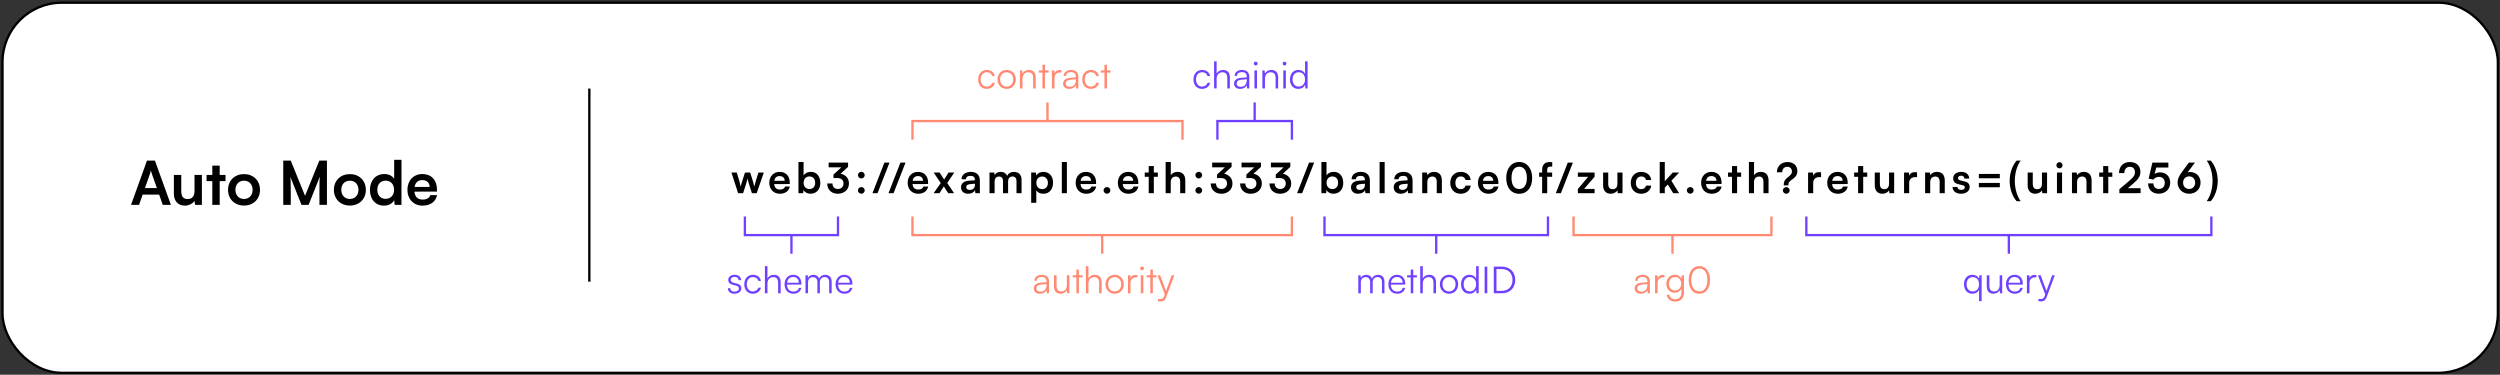 <svg width="1074" height="161" viewBox="0 0 1074 161" fill="none" xmlns="http://www.w3.org/2000/svg">
    <rect x="0" y="0" width="1074" height="161" fill="#333333" stroke="none"/>
    <rect x="1.076" y="1.156" width="1072" height="159" rx="25.5" fill="white" stroke="black"/>
    <path d="M317.096 83L314.216 74.108H316.502L317.672 77.924C317.87 78.626 318.05 79.4 318.212 80.228C318.374 79.364 318.536 78.806 318.824 77.924L320.048 74.108H322.28L323.468 77.924C323.576 78.284 323.936 79.616 324.044 80.21C324.188 79.544 324.476 78.482 324.638 77.924L325.826 74.108H328.148L325.07 83H323.018L321.794 79.148C321.434 77.978 321.236 77.132 321.164 76.682C321.074 77.096 320.912 77.726 320.462 79.184L319.238 83H317.096ZM334.996 83.234C332.35 83.234 330.496 81.308 330.496 78.554C330.496 75.764 332.314 73.838 334.924 73.838C337.588 73.838 339.28 75.62 339.28 78.392V79.058L332.584 79.076C332.746 80.642 333.574 81.434 335.032 81.434C336.238 81.434 337.03 80.966 337.282 80.12H339.316C338.938 82.064 337.318 83.234 334.996 83.234ZM334.942 75.638C333.646 75.638 332.854 76.34 332.638 77.672H337.102C337.102 76.448 336.256 75.638 334.942 75.638ZM345.052 83H343.018V69.608H345.214V75.404C345.79 74.414 346.978 73.82 348.328 73.82C350.866 73.82 352.414 75.8 352.414 78.608C352.414 81.344 350.74 83.234 348.184 83.234C346.852 83.234 345.718 82.64 345.196 81.614L345.052 83ZM345.232 78.518C345.232 80.12 346.222 81.218 347.734 81.218C349.282 81.218 350.2 80.102 350.2 78.518C350.2 76.934 349.282 75.8 347.734 75.8C346.222 75.8 345.232 76.916 345.232 78.518ZM359.67 76.484H358.068V74.99L361.452 71.876H355.98V69.842H364.332V71.678L361.128 74.63C363.144 75.026 364.71 76.502 364.71 78.824C364.71 81.524 362.604 83.234 359.94 83.234C357.366 83.234 355.368 81.65 355.368 78.806H357.636C357.636 80.318 358.572 81.182 359.976 81.182C361.416 81.182 362.37 80.246 362.37 78.788C362.37 77.456 361.506 76.484 359.67 76.484ZM370.026 76.664C369.234 76.664 368.568 76.016 368.568 75.242C368.568 74.45 369.234 73.802 370.026 73.802C370.818 73.802 371.484 74.45 371.484 75.242C371.484 76.016 370.818 76.664 370.026 76.664ZM370.026 83.216C369.234 83.216 368.568 82.568 368.568 81.794C368.568 81.002 369.234 80.354 370.026 80.354C370.818 80.354 371.484 81.002 371.484 81.794C371.484 82.568 370.818 83.216 370.026 83.216ZM376.984 83H374.806L379.936 69.86H382.132L376.984 83ZM383.869 83H381.691L386.821 69.86H389.017L383.869 83ZM394.425 83.234C391.779 83.234 389.925 81.308 389.925 78.554C389.925 75.764 391.743 73.838 394.353 73.838C397.017 73.838 398.709 75.62 398.709 78.392V79.058L392.013 79.076C392.175 80.642 393.003 81.434 394.461 81.434C395.667 81.434 396.459 80.966 396.711 80.12H398.745C398.367 82.064 396.747 83.234 394.425 83.234ZM394.371 75.638C393.075 75.638 392.283 76.34 392.067 77.672H396.531C396.531 76.448 395.685 75.638 394.371 75.638ZM403.59 83H401.088L404.148 78.644L401.088 74.108H403.644L405.606 77.132L407.496 74.108H409.962L406.938 78.608L409.872 83H407.352L405.462 80.066L403.59 83ZM415.897 83.234C414.007 83.234 412.855 82.136 412.855 80.462C412.855 78.824 414.043 77.798 416.149 77.636L418.813 77.438V77.24C418.813 76.034 418.093 75.548 416.977 75.548C415.681 75.548 414.961 76.088 414.961 77.024H413.089C413.089 75.098 414.673 73.838 417.085 73.838C419.479 73.838 420.955 75.134 420.955 77.6V83H419.029L418.867 81.686C418.489 82.604 417.283 83.234 415.897 83.234ZM416.617 81.578C417.967 81.578 418.831 80.768 418.831 79.4V78.932L416.977 79.076C415.609 79.202 415.087 79.652 415.087 80.372C415.087 81.182 415.627 81.578 416.617 81.578ZM427.288 83H425.092V74.108H427.108L427.288 75.152C427.738 74.414 428.638 73.838 429.916 73.838C431.266 73.838 432.202 74.504 432.67 75.53C433.12 74.504 434.164 73.838 435.514 73.838C437.674 73.838 438.862 75.134 438.862 77.186V83H436.684V77.762C436.684 76.484 436 75.818 434.956 75.818C433.894 75.818 433.084 76.502 433.084 77.96V83H430.888V77.744C430.888 76.502 430.222 75.836 429.178 75.836C428.134 75.836 427.288 76.52 427.288 77.96V83ZM442.998 87.122V74.108H445.032L445.176 75.458C445.716 74.432 446.886 73.838 448.236 73.838C450.738 73.838 452.394 75.656 452.394 78.446C452.394 81.218 450.882 83.234 448.236 83.234C446.904 83.234 445.752 82.712 445.194 81.812V87.122H442.998ZM445.212 78.554C445.212 80.156 446.202 81.254 447.714 81.254C449.262 81.254 450.18 80.138 450.18 78.554C450.18 76.97 449.262 75.836 447.714 75.836C446.202 75.836 445.212 76.952 445.212 78.554ZM458.337 83H456.159V69.608H458.337V83ZM466.598 83.234C463.952 83.234 462.098 81.308 462.098 78.554C462.098 75.764 463.916 73.838 466.526 73.838C469.19 73.838 470.882 75.62 470.882 78.392V79.058L464.186 79.076C464.348 80.642 465.176 81.434 466.634 81.434C467.84 81.434 468.632 80.966 468.884 80.12H470.918C470.54 82.064 468.92 83.234 466.598 83.234ZM466.544 75.638C465.248 75.638 464.456 76.34 464.24 77.672H468.704C468.704 76.448 467.858 75.638 466.544 75.638ZM475.551 83.216C474.759 83.216 474.093 82.568 474.093 81.794C474.093 81.002 474.759 80.354 475.551 80.354C476.343 80.354 477.009 81.002 477.009 81.794C477.009 82.568 476.343 83.216 475.551 83.216ZM484.726 83.234C482.08 83.234 480.226 81.308 480.226 78.554C480.226 75.764 482.044 73.838 484.654 73.838C487.318 73.838 489.01 75.62 489.01 78.392V79.058L482.314 79.076C482.476 80.642 483.304 81.434 484.762 81.434C485.968 81.434 486.76 80.966 487.012 80.12H489.046C488.668 82.064 487.048 83.234 484.726 83.234ZM484.672 75.638C483.376 75.638 482.584 76.34 482.368 77.672H486.832C486.832 76.448 485.986 75.638 484.672 75.638ZM495.684 83H493.488V75.944H491.778V74.108H493.488V71.336H495.684V74.108H497.412V75.944H495.684V83ZM502.953 83H500.757V69.608H502.971V75.26C503.529 74.396 504.573 73.838 505.851 73.838C508.047 73.838 509.199 75.224 509.199 77.528V83H507.003V78.05C507.003 76.556 506.265 75.836 505.149 75.836C503.763 75.836 502.953 76.808 502.953 78.14V83ZM514.992 76.664C514.2 76.664 513.534 76.016 513.534 75.242C513.534 74.45 514.2 73.802 514.992 73.802C515.784 73.802 516.45 74.45 516.45 75.242C516.45 76.016 515.784 76.664 514.992 76.664ZM514.992 83.216C514.2 83.216 513.534 82.568 513.534 81.794C513.534 81.002 514.2 80.354 514.992 80.354C515.784 80.354 516.45 81.002 516.45 81.794C516.45 82.568 515.784 83.216 514.992 83.216ZM524.434 76.484H522.832V74.99L526.216 71.876H520.744V69.842H529.096V71.678L525.892 74.63C527.908 75.026 529.474 76.502 529.474 78.824C529.474 81.524 527.368 83.234 524.704 83.234C522.13 83.234 520.132 81.65 520.132 78.806H522.4C522.4 80.318 523.336 81.182 524.74 81.182C526.18 81.182 527.134 80.246 527.134 78.788C527.134 77.456 526.27 76.484 524.434 76.484ZM537.049 76.484H535.447V74.99L538.831 71.876H533.359V69.842H541.711V71.678L538.507 74.63C540.523 75.026 542.089 76.502 542.089 78.824C542.089 81.524 539.983 83.234 537.319 83.234C534.745 83.234 532.747 81.65 532.747 78.806H535.015C535.015 80.318 535.951 81.182 537.355 81.182C538.795 81.182 539.749 80.246 539.749 78.788C539.749 77.456 538.885 76.484 537.049 76.484ZM549.664 76.484H548.062V74.99L551.446 71.876H545.974V69.842H554.326V71.678L551.122 74.63C553.138 75.026 554.704 76.502 554.704 78.824C554.704 81.524 552.598 83.234 549.934 83.234C547.36 83.234 545.362 81.65 545.362 78.806H547.63C547.63 80.318 548.566 81.182 549.97 81.182C551.41 81.182 552.364 80.246 552.364 78.788C552.364 77.456 551.5 76.484 549.664 76.484ZM559.408 83H557.23L562.36 69.86H564.556L559.408 83ZM569.708 83H567.674V69.608H569.87V75.404C570.446 74.414 571.634 73.82 572.984 73.82C575.522 73.82 577.07 75.8 577.07 78.608C577.07 81.344 575.396 83.234 572.84 83.234C571.508 83.234 570.374 82.64 569.852 81.614L569.708 83ZM569.888 78.518C569.888 80.12 570.878 81.218 572.39 81.218C573.938 81.218 574.856 80.102 574.856 78.518C574.856 76.934 573.938 75.8 572.39 75.8C570.878 75.8 569.888 76.916 569.888 78.518ZM583.445 83.234C581.555 83.234 580.403 82.136 580.403 80.462C580.403 78.824 581.591 77.798 583.697 77.636L586.361 77.438V77.24C586.361 76.034 585.641 75.548 584.525 75.548C583.229 75.548 582.509 76.088 582.509 77.024H580.637C580.637 75.098 582.221 73.838 584.633 73.838C587.027 73.838 588.503 75.134 588.503 77.6V83H586.577L586.415 81.686C586.037 82.604 584.831 83.234 583.445 83.234ZM584.165 81.578C585.515 81.578 586.379 80.768 586.379 79.4V78.932L584.525 79.076C583.157 79.202 582.635 79.652 582.635 80.372C582.635 81.182 583.175 81.578 584.165 81.578ZM594.854 83H592.676V69.608H594.854V83ZM601.783 83.234C599.893 83.234 598.741 82.136 598.741 80.462C598.741 78.824 599.929 77.798 602.035 77.636L604.699 77.438V77.24C604.699 76.034 603.979 75.548 602.863 75.548C601.567 75.548 600.847 76.088 600.847 77.024H598.975C598.975 75.098 600.559 73.838 602.971 73.838C605.365 73.838 606.841 75.134 606.841 77.6V83H604.915L604.753 81.686C604.375 82.604 603.169 83.234 601.783 83.234ZM602.503 81.578C603.853 81.578 604.717 80.768 604.717 79.4V78.932L602.863 79.076C601.495 79.202 600.973 79.652 600.973 80.372C600.973 81.182 601.513 81.578 602.503 81.578ZM613.175 83H610.979V74.108H613.013L613.193 75.26C613.751 74.36 614.831 73.838 616.037 73.838C618.269 73.838 619.421 75.224 619.421 77.528V83H617.225V78.05C617.225 76.556 616.487 75.836 615.353 75.836C614.003 75.836 613.175 76.772 613.175 78.212V83ZM623.036 78.536C623.036 75.782 624.854 73.838 627.482 73.838C629.912 73.838 631.568 75.188 631.802 77.33H629.606C629.354 76.322 628.616 75.8 627.572 75.8C626.168 75.8 625.232 76.862 625.232 78.536C625.232 80.21 626.096 81.254 627.5 81.254C628.598 81.254 629.372 80.714 629.606 79.742H631.82C631.55 81.812 629.822 83.234 627.5 83.234C624.8 83.234 623.036 81.362 623.036 78.536ZM639.413 83.234C636.767 83.234 634.913 81.308 634.913 78.554C634.913 75.764 636.731 73.838 639.341 73.838C642.005 73.838 643.697 75.62 643.697 78.392V79.058L637.001 79.076C637.163 80.642 637.991 81.434 639.449 81.434C640.655 81.434 641.447 80.966 641.699 80.12H643.733C643.355 82.064 641.735 83.234 639.413 83.234ZM639.359 75.638C638.063 75.638 637.271 76.34 637.055 77.672H641.519C641.519 76.448 640.673 75.638 639.359 75.638ZM647.074 76.448C647.074 72.362 649.27 69.59 652.636 69.59C656.002 69.59 658.216 72.362 658.216 76.448C658.216 80.516 656.128 83.234 652.636 83.234C649.144 83.234 647.074 80.516 647.074 76.448ZM649.342 76.448C649.342 79.49 650.566 81.2 652.636 81.2C654.724 81.2 655.948 79.49 655.948 76.448C655.948 73.334 654.724 71.624 652.636 71.624C650.566 71.624 649.342 73.334 649.342 76.448ZM661.224 74.108H662.502V73.028C662.502 70.616 663.78 69.608 665.706 69.608C666.048 69.608 666.462 69.626 666.84 69.698V71.57H666.066C664.95 71.57 664.68 72.146 664.68 73.028V74.108H666.804V75.944H664.68V83H662.502V75.944H661.224V74.108ZM670.561 83H668.383L673.513 69.86H675.709L670.561 83ZM685.032 83H677.85V81.2L682.278 75.944H677.85V74.108H685.032V75.926L680.532 81.164H685.032V83ZM694.836 74.108H697.032V83H694.998L694.836 81.812C694.296 82.658 693.144 83.234 691.956 83.234C689.904 83.234 688.698 81.848 688.698 79.67V74.108H690.894V78.896C690.894 80.588 691.56 81.272 692.784 81.272C694.17 81.272 694.836 80.462 694.836 78.77V74.108ZM700.582 78.536C700.582 75.782 702.4 73.838 705.028 73.838C707.458 73.838 709.114 75.188 709.348 77.33H707.152C706.9 76.322 706.162 75.8 705.118 75.8C703.714 75.8 702.778 76.862 702.778 78.536C702.778 80.21 703.642 81.254 705.046 81.254C706.144 81.254 706.918 80.714 707.152 79.742H709.366C709.096 81.812 707.368 83.234 705.046 83.234C702.346 83.234 700.582 81.362 700.582 78.536ZM715.194 83H713.016V69.608H715.194V77.834L718.65 74.108H721.404L718.02 77.636L721.332 83H718.812L716.49 79.256L715.194 80.606V83ZM726.122 83.216C725.33 83.216 724.664 82.568 724.664 81.794C724.664 81.002 725.33 80.354 726.122 80.354C726.914 80.354 727.58 81.002 727.58 81.794C727.58 82.568 726.914 83.216 726.122 83.216ZM735.297 83.234C732.651 83.234 730.797 81.308 730.797 78.554C730.797 75.764 732.615 73.838 735.225 73.838C737.889 73.838 739.581 75.62 739.581 78.392V79.058L732.885 79.076C733.047 80.642 733.875 81.434 735.333 81.434C736.539 81.434 737.331 80.966 737.583 80.12H739.617C739.239 82.064 737.619 83.234 735.297 83.234ZM735.243 75.638C733.947 75.638 733.155 76.34 732.939 77.672H737.403C737.403 76.448 736.557 75.638 735.243 75.638ZM746.255 83H744.059V75.944H742.349V74.108H744.059V71.336H746.255V74.108H747.983V75.944H746.255V83ZM753.524 83H751.328V69.608H753.542V75.26C754.1 74.396 755.144 73.838 756.422 73.838C758.618 73.838 759.77 75.224 759.77 77.528V83H757.574V78.05C757.574 76.556 756.836 75.836 755.72 75.836C754.334 75.836 753.524 76.808 753.524 78.14V83ZM768.3 79.634H766.302V79.22C766.302 77.582 767.31 76.736 768.264 75.998C769.074 75.35 769.812 74.738 769.812 73.694C769.812 72.47 769.056 71.66 767.796 71.66C766.518 71.66 765.636 72.614 765.636 74H763.35C763.35 71.426 765.24 69.608 767.85 69.608C770.532 69.608 772.152 71.156 772.152 73.55C772.152 75.476 770.91 76.394 769.866 77.132C768.984 77.762 768.3 78.302 768.3 79.22V79.634ZM767.382 83.234C766.572 83.234 765.924 82.586 765.924 81.812C765.924 81.02 766.572 80.372 767.382 80.372C768.174 80.372 768.84 81.02 768.84 81.812C768.84 82.568 768.174 83.234 767.382 83.234ZM782.331 74.072V76.106H781.521C779.937 76.106 778.947 76.952 778.947 78.68V83H776.751V74.126H778.821L778.947 75.422C779.325 74.54 780.171 73.946 781.359 73.946C781.665 73.946 781.971 73.982 782.331 74.072ZM789.477 83.234C786.831 83.234 784.977 81.308 784.977 78.554C784.977 75.764 786.795 73.838 789.405 73.838C792.069 73.838 793.761 75.62 793.761 78.392V79.058L787.065 79.076C787.227 80.642 788.055 81.434 789.513 81.434C790.719 81.434 791.511 80.966 791.763 80.12H793.797C793.419 82.064 791.799 83.234 789.477 83.234ZM789.423 75.638C788.127 75.638 787.335 76.34 787.119 77.672H791.583C791.583 76.448 790.737 75.638 789.423 75.638ZM800.434 83H798.238V75.944H796.528V74.108H798.238V71.336H800.434V74.108H802.162V75.944H800.434V83ZM811.537 74.108H813.733V83H811.699L811.537 81.812C810.997 82.658 809.845 83.234 808.657 83.234C806.605 83.234 805.399 81.848 805.399 79.67V74.108H807.595V78.896C807.595 80.588 808.261 81.272 809.485 81.272C810.871 81.272 811.537 80.462 811.537 78.77V74.108ZM823.562 74.072V76.106H822.752C821.168 76.106 820.178 76.952 820.178 78.68V83H817.982V74.126H820.052L820.178 75.422C820.556 74.54 821.402 73.946 822.59 73.946C822.896 73.946 823.202 73.982 823.562 74.072ZM829.224 83H827.028V74.108H829.062L829.242 75.26C829.8 74.36 830.88 73.838 832.086 73.838C834.318 73.838 835.47 75.224 835.47 77.528V83H833.274V78.05C833.274 76.556 832.536 75.836 831.402 75.836C830.052 75.836 829.224 76.772 829.224 78.212V83ZM838.818 80.3H840.906C840.924 81.074 841.5 81.56 842.508 81.56C843.534 81.56 844.092 81.146 844.092 80.498C844.092 80.048 843.858 79.724 843.066 79.544L841.464 79.166C839.862 78.806 839.088 78.05 839.088 76.628C839.088 74.882 840.564 73.838 842.616 73.838C844.614 73.838 845.964 74.99 845.982 76.718H843.894C843.876 75.962 843.372 75.476 842.526 75.476C841.662 75.476 841.158 75.872 841.158 76.538C841.158 77.042 841.554 77.366 842.31 77.546L843.912 77.924C845.406 78.266 846.162 78.95 846.162 80.318C846.162 82.118 844.632 83.234 842.436 83.234C840.222 83.234 838.818 82.046 838.818 80.3ZM850.12 74.72H859.12V76.574H850.12V74.72ZM850.12 78.59H859.12V80.444H850.12V78.59ZM868.087 86.438H866.341C864.541 84.386 863.353 81.164 863.353 77.708C863.353 74.558 864.361 71.246 866.341 68.996H868.087C866.593 71.03 865.567 74.216 865.567 77.708C865.567 80.894 866.449 84.206 868.087 86.438ZM877.224 74.108H879.42V83H877.386L877.224 81.812C876.684 82.658 875.532 83.234 874.344 83.234C872.292 83.234 871.086 81.848 871.086 79.67V74.108H873.282V78.896C873.282 80.588 873.948 81.272 875.172 81.272C876.558 81.272 877.224 80.462 877.224 78.77V74.108ZM884.766 72.326C884.01 72.326 883.416 71.732 883.416 70.994C883.416 70.256 884.01 69.68 884.766 69.68C885.486 69.68 886.08 70.256 886.08 70.994C886.08 71.732 885.486 72.326 884.766 72.326ZM883.668 83V74.108H885.864V83H883.668ZM892.309 83H890.113V74.108H892.147L892.327 75.26C892.885 74.36 893.965 73.838 895.171 73.838C897.403 73.838 898.555 75.224 898.555 77.528V83H896.359V78.05C896.359 76.556 895.621 75.836 894.487 75.836C893.137 75.836 892.309 76.772 892.309 78.212V83ZM905.717 83H903.521V75.944H901.811V74.108H903.521V71.336H905.717V74.108H907.445V75.944H905.717V83ZM919.61 82.982L910.484 83V81.272L914.786 77.636C916.568 76.124 917.162 75.26 917.162 74C917.162 72.506 916.352 71.66 914.966 71.66C913.526 71.66 912.626 72.668 912.608 74.36H910.322C910.34 71.48 912.176 69.608 914.966 69.608C917.774 69.608 919.52 71.21 919.52 73.874C919.52 75.71 918.512 77.096 916.514 78.806L914.138 80.84H919.61V82.982ZM927.387 83.216C924.633 83.216 922.815 81.452 922.815 78.788H925.101C925.101 80.282 925.983 81.164 927.441 81.164C928.989 81.164 929.979 80.156 929.979 78.554C929.979 77.024 929.061 75.98 927.477 75.98C926.469 75.98 925.551 76.484 925.083 77.168L923.049 76.736L924.669 69.842H931.527V71.966H926.325L925.623 74.702C926.253 74.288 927.045 74.054 927.945 74.054C930.573 74.054 932.319 75.836 932.319 78.428C932.319 81.272 930.321 83.216 927.387 83.216ZM937.496 73.712L940.34 69.842H942.968L939.818 74.036C940.142 73.946 940.484 73.892 940.808 73.892C943.526 73.892 945.362 75.8 945.362 78.464C945.362 81.272 943.274 83.234 940.466 83.234C937.622 83.234 935.498 81.146 935.498 78.446C935.498 76.862 936.02 75.71 937.496 73.712ZM937.856 78.464C937.856 80.066 938.918 81.182 940.466 81.182C941.96 81.182 943.04 80.066 943.04 78.464C943.04 76.88 941.978 75.782 940.466 75.782C938.9 75.782 937.856 76.88 937.856 78.464ZM949.738 86.438H947.992C949.648 84.206 950.512 80.894 950.512 77.708C950.512 74.216 949.486 71.03 947.992 68.996H949.738C951.718 71.246 952.744 74.558 952.744 77.708C952.744 81.164 951.538 84.386 949.738 86.438Z" fill="black"/>
    <path d="M320 93V101H360V93" stroke="#6F41FF"/>
    <path d="M340 101L340 109" stroke="#6F41FF"/>
    <path d="M312.691 123.824H313.747C313.747 124.72 314.419 125.28 315.507 125.28C316.707 125.28 317.411 124.768 317.411 123.936C317.411 123.296 317.091 122.928 316.179 122.704L314.851 122.368C313.507 122.032 312.851 121.328 312.851 120.272C312.851 118.912 313.987 118.048 315.651 118.048C317.283 118.048 318.339 118.944 318.387 120.384H317.315C317.283 119.488 316.659 118.96 315.619 118.96C314.531 118.96 313.923 119.424 313.923 120.256C313.923 120.848 314.339 121.264 315.187 121.472L316.515 121.808C317.859 122.144 318.467 122.768 318.467 123.888C318.467 125.28 317.283 126.192 315.523 126.192C313.779 126.192 312.691 125.264 312.691 123.824ZM319.741 122.144C319.741 119.712 321.229 118.048 323.485 118.048C325.277 118.048 326.589 119.088 326.893 120.688H325.789C325.501 119.616 324.573 119.024 323.501 119.024C321.933 119.024 320.829 120.224 320.829 122.128C320.829 123.968 321.853 125.2 323.421 125.2C324.573 125.2 325.501 124.56 325.805 123.568H326.925C326.557 125.152 325.181 126.192 323.421 126.192C321.229 126.192 319.741 124.576 319.741 122.144ZM329.701 125.984H328.597V114.336H329.701V119.6C330.197 118.672 331.141 118.048 332.437 118.048C334.469 118.048 335.381 119.312 335.381 121.264V126H334.277V121.504C334.277 119.696 333.429 119.056 332.229 119.056C330.565 119.056 329.701 120.288 329.701 121.776V125.984ZM340.83 126.192C338.558 126.192 337.038 124.56 337.038 122.128C337.038 119.712 338.542 118.048 340.75 118.048C342.846 118.048 344.27 119.536 344.27 121.728V122.272H338.11C338.19 124.16 339.182 125.248 340.846 125.248C342.11 125.248 342.926 124.704 343.214 123.68H344.27C343.854 125.312 342.654 126.192 340.83 126.192ZM340.75 118.992C339.294 118.992 338.334 119.952 338.142 121.472H343.166C343.166 119.984 342.206 118.992 340.75 118.992ZM347.139 126H346.035V118.256H346.995L347.123 119.36C347.507 118.544 348.371 118.048 349.459 118.048C350.675 118.048 351.587 118.688 351.955 119.696C352.307 118.688 353.251 118.048 354.499 118.048C356.179 118.048 357.283 119.136 357.283 120.928V126H356.211V121.152C356.211 119.824 355.475 119.04 354.291 119.04C352.995 119.04 352.227 120.016 352.227 121.216V126H351.139V121.136C351.139 119.824 350.387 119.056 349.219 119.056C347.923 119.056 347.139 120.016 347.139 121.2V126ZM362.752 126.192C360.48 126.192 358.96 124.56 358.96 122.128C358.96 119.712 360.464 118.048 362.672 118.048C364.768 118.048 366.192 119.536 366.192 121.728V122.272H360.032C360.112 124.16 361.104 125.248 362.768 125.248C364.032 125.248 364.848 124.704 365.136 123.68H366.192C365.776 125.312 364.576 126.192 362.752 126.192ZM362.672 118.992C361.216 118.992 360.256 119.952 360.064 121.472H365.088C365.088 119.984 364.128 118.992 362.672 118.992Z" fill="#6F41FF"/>
    <path d="M508 60L508 52L392 52L392 60" stroke="#FF8972"/>
    <path d="M450 52L450 44" stroke="#FF8972"/>
    <path d="M420.21 34.144C420.21 31.712 421.698 30.048 423.954 30.048C425.746 30.048 427.058 31.088 427.362 32.688H426.258C425.97 31.616 425.042 31.024 423.97 31.024C422.402 31.024 421.298 32.224 421.298 34.128C421.298 35.968 422.322 37.2 423.89 37.2C425.042 37.2 425.97 36.56 426.274 35.568H427.394C427.026 37.152 425.65 38.192 423.89 38.192C421.698 38.192 420.21 36.576 420.21 34.144ZM428.522 34.128C428.522 31.76 430.186 30.048 432.458 30.048C434.73 30.048 436.394 31.76 436.394 34.128C436.394 36.48 434.73 38.192 432.458 38.192C430.186 38.192 428.522 36.48 428.522 34.128ZM429.642 34.112C429.642 35.936 430.794 37.2 432.458 37.2C434.106 37.2 435.274 35.936 435.274 34.112C435.274 32.32 434.106 31.04 432.458 31.04C430.794 31.04 429.642 32.32 429.642 34.112ZM439.264 38H438.16V30.256H439.12L439.28 31.6C439.792 30.608 440.816 30.048 441.936 30.048C444.064 30.048 444.944 31.312 444.944 33.264V38H443.84V33.504C443.84 31.696 443.024 31.056 441.744 31.056C440.16 31.056 439.264 32.208 439.264 33.952V38ZM448.92 38H447.832V31.184H446.28V30.256H447.832V27.808H448.92V30.256H450.472V31.184H448.92V38ZM455.958 30.16V31.152H455.35C453.926 31.152 453.014 32.112 453.014 33.584V38H451.91V30.256H452.95L453.03 31.456C453.334 30.624 454.15 30.08 455.238 30.08C455.478 30.08 455.686 30.096 455.958 30.16ZM459.337 38.192C457.689 38.192 456.713 37.264 456.713 35.904C456.713 34.48 457.801 33.584 459.609 33.44L462.169 33.232V32.976C462.169 31.456 461.257 30.976 460.121 30.976C458.777 30.976 457.977 31.584 457.977 32.624H456.969C456.969 31.056 458.249 30.048 460.153 30.048C461.945 30.048 463.257 30.944 463.257 32.992V38H462.329L462.185 36.64C461.705 37.616 460.649 38.192 459.337 38.192ZM459.593 37.296C461.225 37.296 462.169 36.16 462.169 34.48V34.064L459.881 34.24C458.425 34.368 457.833 35.008 457.833 35.872C457.833 36.816 458.537 37.296 459.593 37.296ZM464.928 34.144C464.928 31.712 466.416 30.048 468.672 30.048C470.464 30.048 471.776 31.088 472.08 32.688H470.976C470.688 31.616 469.76 31.024 468.688 31.024C467.12 31.024 466.016 32.224 466.016 34.128C466.016 35.968 467.04 37.2 468.608 37.2C469.76 37.2 470.688 36.56 470.992 35.568H472.112C471.744 37.152 470.368 38.192 468.608 38.192C466.416 38.192 464.928 36.576 464.928 34.144ZM475.561 38H474.473V31.184H472.921V30.256H474.473V27.808H475.561V30.256H477.113V31.184H475.561V38Z" fill="#FF8972"/>
    <path d="M555 60L555 52L523 52L523 60" stroke="#6F41FF"/>
    <path d="M539 52L539 44" stroke="#6F41FF"/>
    <path d="M512.71 34.144C512.71 31.712 514.198 30.048 516.454 30.048C518.246 30.048 519.558 31.088 519.862 32.688H518.758C518.47 31.616 517.542 31.024 516.47 31.024C514.902 31.024 513.798 32.224 513.798 34.128C513.798 35.968 514.822 37.2 516.39 37.2C517.542 37.2 518.47 36.56 518.774 35.568H519.894C519.526 37.152 518.15 38.192 516.39 38.192C514.198 38.192 512.71 36.576 512.71 34.144ZM522.67 37.984H521.566V26.336H522.67V31.6C523.166 30.672 524.11 30.048 525.406 30.048C527.438 30.048 528.35 31.312 528.35 33.264V38H527.246V33.504C527.246 31.696 526.398 31.056 525.198 31.056C523.534 31.056 522.67 32.288 522.67 33.776V37.984ZM532.774 38.192C531.126 38.192 530.15 37.264 530.15 35.904C530.15 34.48 531.238 33.584 533.046 33.44L535.606 33.232V32.976C535.606 31.456 534.694 30.976 533.558 30.976C532.214 30.976 531.414 31.584 531.414 32.624H530.406C530.406 31.056 531.686 30.048 533.59 30.048C535.382 30.048 536.694 30.944 536.694 32.992V38H535.766L535.622 36.64C535.142 37.616 534.086 38.192 532.774 38.192ZM533.03 37.296C534.662 37.296 535.606 36.16 535.606 34.48V34.064L533.318 34.24C531.862 34.368 531.27 35.008 531.27 35.872C531.27 36.816 531.974 37.296 533.03 37.296ZM539.454 28.128C539.006 28.128 538.638 27.76 538.638 27.312C538.638 26.864 539.006 26.48 539.454 26.48C539.902 26.48 540.286 26.864 540.286 27.312C540.286 27.76 539.902 28.128 539.454 28.128ZM538.91 38V30.256H540.014V38H538.91ZM543.42 38H542.316V30.256H543.276L543.436 31.6C543.948 30.608 544.972 30.048 546.092 30.048C548.22 30.048 549.1 31.312 549.1 33.264V38H547.996V33.504C547.996 31.696 547.18 31.056 545.9 31.056C544.316 31.056 543.42 32.208 543.42 33.952V38ZM551.844 28.128C551.396 28.128 551.028 27.76 551.028 27.312C551.028 26.864 551.396 26.48 551.844 26.48C552.292 26.48 552.676 26.864 552.676 27.312C552.676 27.76 552.292 28.128 551.844 28.128ZM551.3 38V30.256H552.404V38H551.3ZM557.747 38.192C555.491 38.192 554.163 36.464 554.163 34.144C554.163 31.808 555.491 30.048 557.795 30.048C559.075 30.048 560.099 30.608 560.643 31.728V26.336H561.747V38H560.787L560.675 36.416C560.131 37.616 559.043 38.192 557.747 38.192ZM557.939 37.184C559.635 37.184 560.627 35.904 560.627 34.112C560.627 32.336 559.635 31.04 557.939 31.04C556.259 31.04 555.283 32.336 555.283 34.112C555.283 35.904 556.259 37.184 557.939 37.184Z" fill="#6F41FF"/>
    <path d="M392 93V101H555V93" stroke="#FF8972"/>
    <path d="M473.5 101L473.5 109" stroke="#FF8972"/>
    <path d="M446.743 126.192C445.095 126.192 444.119 125.264 444.119 123.904C444.119 122.48 445.207 121.584 447.015 121.44L449.575 121.232V120.976C449.575 119.456 448.663 118.976 447.527 118.976C446.183 118.976 445.383 119.584 445.383 120.624H444.375C444.375 119.056 445.655 118.048 447.559 118.048C449.351 118.048 450.663 118.944 450.663 120.992V126H449.735L449.591 124.64C449.111 125.616 448.055 126.192 446.743 126.192ZM446.999 125.296C448.631 125.296 449.575 124.16 449.575 122.48V122.064L447.287 122.24C445.831 122.368 445.239 123.008 445.239 123.872C445.239 124.816 445.943 125.296 446.999 125.296ZM458.319 118.256H459.423V126H458.463L458.319 124.688C457.887 125.584 456.815 126.192 455.599 126.192C453.775 126.192 452.783 124.944 452.783 123.056V118.24H453.903V122.704C453.903 124.544 454.719 125.2 455.951 125.2C457.439 125.2 458.319 124.208 458.319 122.368V118.256ZM463.498 126H462.41V119.184H460.858V118.256H462.41V115.808H463.498V118.256H465.05V119.184H463.498V126ZM467.592 125.984H466.488V114.336H467.592V119.6C468.088 118.672 469.032 118.048 470.328 118.048C472.36 118.048 473.272 119.312 473.272 121.264V126H472.168V121.504C472.168 119.696 471.32 119.056 470.12 119.056C468.456 119.056 467.592 120.288 467.592 121.776V125.984ZM474.928 122.128C474.928 119.76 476.592 118.048 478.864 118.048C481.136 118.048 482.8 119.76 482.8 122.128C482.8 124.48 481.136 126.192 478.864 126.192C476.592 126.192 474.928 124.48 474.928 122.128ZM476.048 122.112C476.048 123.936 477.2 125.2 478.864 125.2C480.512 125.2 481.68 123.936 481.68 122.112C481.68 120.32 480.512 119.04 478.864 119.04C477.2 119.04 476.048 120.32 476.048 122.112ZM488.614 118.16V119.152H488.006C486.582 119.152 485.67 120.112 485.67 121.584V126H484.566V118.256H485.606L485.686 119.456C485.99 118.624 486.806 118.08 487.894 118.08C488.134 118.08 488.342 118.096 488.614 118.16ZM490.626 116.128C490.178 116.128 489.81 115.76 489.81 115.312C489.81 114.864 490.178 114.48 490.626 114.48C491.074 114.48 491.458 114.864 491.458 115.312C491.458 115.76 491.074 116.128 490.626 116.128ZM490.082 126V118.256H491.186V126H490.082ZM495.264 126H494.176V119.184H492.624V118.256H494.176V115.808H495.264V118.256H496.816V119.184H495.264V126ZM497.47 129.376V128.464H498.318C498.99 128.464 499.662 128.416 500.046 127.376L500.382 126.464L497.246 118.256H498.414L500.91 125.008L503.358 118.256H504.494L500.942 127.776C500.494 128.992 499.742 129.488 498.638 129.488C498.174 129.488 497.822 129.456 497.47 129.376Z" fill="#FF8972"/>
    <path d="M569 93V101H665V93" stroke="#6F41FF"/>
    <path d="M617 101L617 109" stroke="#6F41FF"/>
    <path d="M584.623 126H583.519V118.256H584.479L584.607 119.36C584.991 118.544 585.855 118.048 586.943 118.048C588.159 118.048 589.071 118.688 589.439 119.696C589.791 118.688 590.735 118.048 591.983 118.048C593.663 118.048 594.767 119.136 594.767 120.928V126H593.695V121.152C593.695 119.824 592.959 119.04 591.775 119.04C590.479 119.04 589.711 120.016 589.711 121.216V126H588.623V121.136C588.623 119.824 587.871 119.056 586.703 119.056C585.407 119.056 584.623 120.016 584.623 121.2V126ZM600.236 126.192C597.964 126.192 596.444 124.56 596.444 122.128C596.444 119.712 597.948 118.048 600.156 118.048C602.252 118.048 603.676 119.536 603.676 121.728V122.272H597.516C597.596 124.16 598.588 125.248 600.252 125.248C601.516 125.248 602.332 124.704 602.62 123.68H603.676C603.26 125.312 602.06 126.192 600.236 126.192ZM600.156 118.992C598.7 118.992 597.74 119.952 597.548 121.472H602.572C602.572 119.984 601.612 118.992 600.156 118.992ZM607.139 126H606.051V119.184H604.499V118.256H606.051V115.808H607.139V118.256H608.691V119.184H607.139V126ZM611.233 125.984H610.129V114.336H611.233V119.6C611.729 118.672 612.673 118.048 613.969 118.048C616.001 118.048 616.913 119.312 616.913 121.264V126H615.809V121.504C615.809 119.696 614.961 119.056 613.761 119.056C612.097 119.056 611.233 120.288 611.233 121.776V125.984ZM618.569 122.128C618.569 119.76 620.233 118.048 622.505 118.048C624.777 118.048 626.441 119.76 626.441 122.128C626.441 124.48 624.777 126.192 622.505 126.192C620.233 126.192 618.569 124.48 618.569 122.128ZM619.689 122.112C619.689 123.936 620.841 125.2 622.505 125.2C624.153 125.2 625.321 123.936 625.321 122.112C625.321 120.32 624.153 119.04 622.505 119.04C620.841 119.04 619.689 120.32 619.689 122.112ZM631.247 126.192C628.991 126.192 627.663 124.464 627.663 122.144C627.663 119.808 628.991 118.048 631.295 118.048C632.575 118.048 633.599 118.608 634.143 119.728V114.336H635.247V126H634.287L634.175 124.416C633.631 125.616 632.543 126.192 631.247 126.192ZM631.439 125.184C633.135 125.184 634.127 123.904 634.127 122.112C634.127 120.336 633.135 119.04 631.439 119.04C629.759 119.04 628.783 120.336 628.783 122.112C628.783 123.904 629.759 125.184 631.439 125.184ZM638.942 114.544V126H637.79V114.544H638.942ZM645.216 126H641.728V114.544H645.184C648.64 114.544 650.944 116.848 650.944 120.272C650.944 123.696 648.656 126 645.216 126ZM645.136 115.6H642.88V124.944H645.168C647.968 124.944 649.76 123.12 649.76 120.272C649.76 117.408 647.968 115.6 645.136 115.6Z" fill="#6F41FF"/>
    <path d="M676 93V101H761V93" stroke="#FF8972"/>
    <path d="M718.5 101L718.5 109" stroke="#FF8972"/>
    <path d="M704.876 126.192C703.228 126.192 702.252 125.264 702.252 123.904C702.252 122.48 703.34 121.584 705.148 121.44L707.708 121.232V120.976C707.708 119.456 706.796 118.976 705.66 118.976C704.316 118.976 703.516 119.584 703.516 120.624H702.508C702.508 119.056 703.788 118.048 705.692 118.048C707.484 118.048 708.796 118.944 708.796 120.992V126H707.868L707.724 124.64C707.244 125.616 706.188 126.192 704.876 126.192ZM705.132 125.296C706.764 125.296 707.708 124.16 707.708 122.48V122.064L705.42 122.24C703.964 122.368 703.372 123.008 703.372 123.872C703.372 124.816 704.076 125.296 705.132 125.296ZM715.059 118.16V119.152H714.451C713.027 119.152 712.115 120.112 712.115 121.584V126H711.011V118.256H712.051L712.131 119.456C712.435 118.624 713.251 118.08 714.339 118.08C714.579 118.08 714.787 118.096 715.059 118.16ZM715.858 121.904C715.858 119.792 717.218 118.048 719.49 118.048C720.834 118.048 721.858 118.672 722.354 119.808L722.466 118.256H723.426V125.76C723.426 128.064 721.954 129.568 719.682 129.568C717.698 129.568 716.306 128.448 716.002 126.576H717.106C717.346 127.824 718.306 128.56 719.698 128.56C721.282 128.56 722.338 127.488 722.338 125.872V124.032C721.81 125.12 720.738 125.76 719.41 125.76C717.202 125.76 715.858 124.016 715.858 121.904ZM716.962 121.888C716.962 123.472 717.938 124.768 719.57 124.768C721.25 124.768 722.242 123.552 722.242 121.888C722.242 120.24 721.282 119.024 719.586 119.024C717.922 119.024 716.962 120.32 716.962 121.888ZM725.458 120.272C725.458 116.72 727.202 114.32 730.05 114.32C732.882 114.32 734.626 116.72 734.626 120.272C734.626 123.84 732.914 126.208 730.05 126.208C727.17 126.208 725.458 123.84 725.458 120.272ZM726.594 120.272C726.594 123.248 727.858 125.168 730.05 125.168C732.242 125.168 733.506 123.248 733.506 120.272C733.506 117.28 732.242 115.376 730.05 115.376C727.858 115.376 726.594 117.28 726.594 120.272Z" fill="#FF8972"/>
    <path d="M776 93V101H950V93" stroke="#6F41FF"/>
    <path d="M863 101L863 109" stroke="#6F41FF"/>
    <path d="M843.725 122.096C843.725 119.76 845.069 118.048 847.309 118.048C848.605 118.048 849.677 118.624 850.237 119.824L850.349 118.256H851.309V129.376H850.205V124.512C849.661 125.632 848.621 126.192 847.309 126.192C845.021 126.192 843.725 124.432 843.725 122.096ZM844.845 122.128C844.845 123.904 845.821 125.2 847.501 125.2C849.197 125.2 850.189 123.904 850.189 122.128C850.189 120.336 849.197 119.056 847.501 119.056C845.821 119.056 844.845 120.336 844.845 122.128ZM859.053 118.256H860.157V126H859.197L859.053 124.688C858.621 125.584 857.549 126.192 856.333 126.192C854.509 126.192 853.517 124.944 853.517 123.056V118.24H854.637V122.704C854.637 124.544 855.453 125.2 856.685 125.2C858.173 125.2 859.053 124.208 859.053 122.368V118.256ZM865.548 126.192C863.276 126.192 861.756 124.56 861.756 122.128C861.756 119.712 863.26 118.048 865.468 118.048C867.564 118.048 868.988 119.536 868.988 121.728V122.272H862.828C862.908 124.16 863.9 125.248 865.564 125.248C866.828 125.248 867.644 124.704 867.932 123.68H868.988C868.572 125.312 867.372 126.192 865.548 126.192ZM865.468 118.992C864.012 118.992 863.052 119.952 862.86 121.472H867.884C867.884 119.984 866.924 118.992 865.468 118.992ZM874.802 118.16V119.152H874.194C872.77 119.152 871.858 120.112 871.858 121.584V126H870.754V118.256H871.794L871.874 119.456C872.178 118.624 872.994 118.08 874.082 118.08C874.322 118.08 874.53 118.096 874.802 118.16ZM875.72 129.376V128.464H876.568C877.24 128.464 877.912 128.416 878.296 127.376L878.632 126.464L875.496 118.256H876.664L879.16 125.008L881.608 118.256H882.744L879.192 127.776C878.744 128.992 877.992 129.488 876.888 129.488C876.424 129.488 876.072 129.456 875.72 129.376Z" fill="#6F41FF"/>
    <path d="M59.744 88H56.286L63.15 68.994H66.556L73.42 88H69.91L68.376 83.606H61.278L59.744 88ZM64.424 74.662L62.266 80.798H67.414L65.23 74.662C65.074 74.168 64.892 73.596 64.84 73.206C64.762 73.57 64.606 74.142 64.424 74.662ZM83.563 75.156H86.735V88H83.797L83.563 86.284C82.783 87.506 81.119 88.338 79.403 88.338C76.439 88.338 74.697 86.336 74.697 83.19V75.156H77.869V82.072C77.869 84.516 78.831 85.504 80.599 85.504C82.601 85.504 83.563 84.334 83.563 81.89V75.156ZM94.379 88H91.207V77.808H88.737V75.156H91.207V71.152H94.379V75.156H96.875V77.808H94.379V88ZM97.966 81.552C97.966 77.548 100.852 74.792 104.83 74.792C108.808 74.792 111.694 77.548 111.694 81.552C111.694 85.556 108.808 88.312 104.83 88.312C100.852 88.312 97.966 85.556 97.966 81.552ZM101.138 81.552C101.138 83.892 102.646 85.478 104.83 85.478C107.014 85.478 108.522 83.892 108.522 81.552C108.522 79.212 107.014 77.626 104.83 77.626C102.646 77.626 101.138 79.212 101.138 81.552ZM124.908 88H121.684V68.994H124.908L131.044 84.126L137.18 68.994H140.456V88H137.232V82.15C137.232 78.328 137.232 77.21 137.414 75.858L132.578 88H129.51L124.7 75.884C124.882 77.028 124.908 78.822 124.908 81.188V88ZM143.441 81.552C143.441 77.548 146.327 74.792 150.305 74.792C154.283 74.792 157.169 77.548 157.169 81.552C157.169 85.556 154.283 88.312 150.305 88.312C146.327 88.312 143.441 85.556 143.441 81.552ZM146.613 81.552C146.613 83.892 148.121 85.478 150.305 85.478C152.489 85.478 153.997 83.892 153.997 81.552C153.997 79.212 152.489 77.626 150.305 77.626C148.121 77.626 146.613 79.212 146.613 81.552ZM164.961 88.338C161.243 88.338 158.929 85.608 158.929 81.63C158.929 77.626 161.269 74.766 165.143 74.766C166.937 74.766 168.523 75.52 169.329 76.794V68.656H172.475V88H169.563L169.355 85.998C168.575 87.48 166.911 88.338 164.961 88.338ZM165.663 85.426C167.873 85.426 169.303 83.84 169.303 81.526C169.303 79.212 167.873 77.6 165.663 77.6C163.453 77.6 162.101 79.238 162.101 81.526C162.101 83.814 163.453 85.426 165.663 85.426ZM181.527 88.338C177.705 88.338 175.027 85.556 175.027 81.578C175.027 77.548 177.653 74.766 181.423 74.766C185.271 74.766 187.715 77.34 187.715 81.344V82.306L178.043 82.332C178.277 84.594 179.473 85.738 181.579 85.738C183.321 85.738 184.465 85.062 184.829 83.84H187.767C187.221 86.648 184.881 88.338 181.527 88.338ZM181.449 77.366C179.577 77.366 178.433 78.38 178.121 80.304H184.569C184.569 78.536 183.347 77.366 181.449 77.366Z" fill="black"/>
    <line x1="253.179" y1="38.048" x2="253.179" y2="121" stroke="black"/>
</svg>
